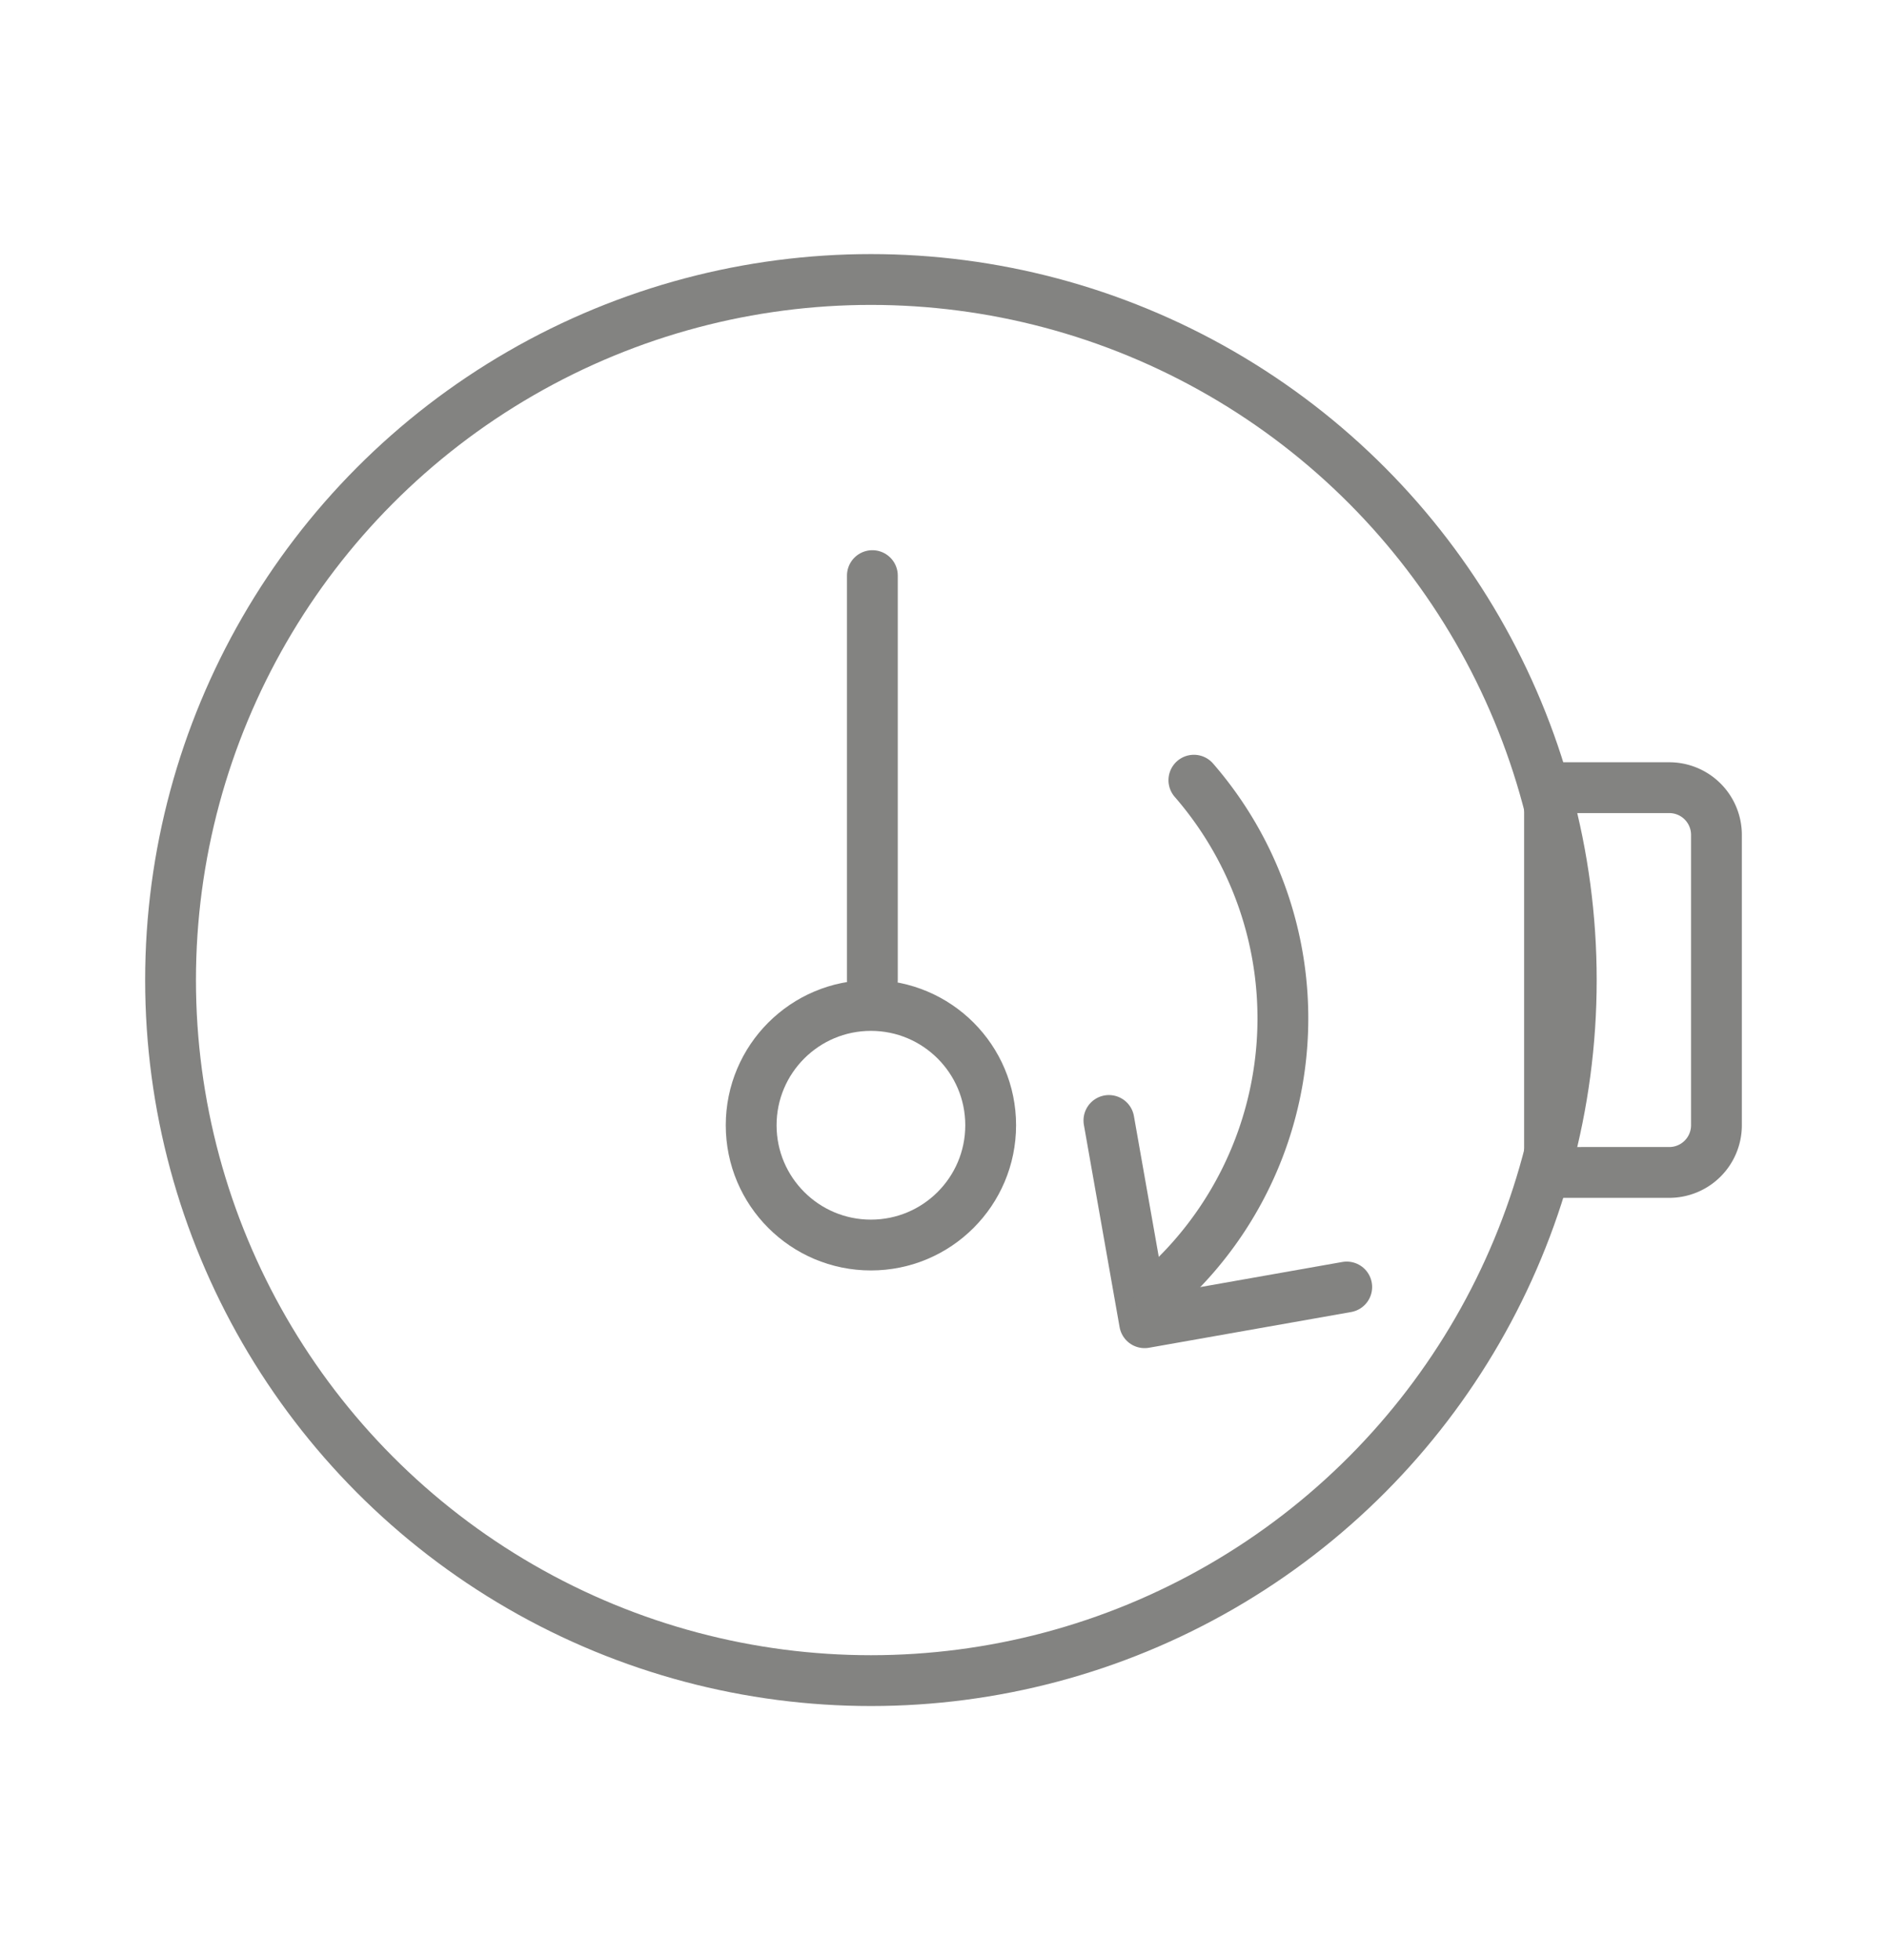 <svg xmlns="http://www.w3.org/2000/svg" width="26" height="27" viewBox="0 0 26 27">
    <g fill="none" fill-rule="evenodd" stroke="#838381" stroke-width=".7">
        <g transform="translate(2 3.5)">
            <circle cx="10" cy="10" r="9.65"/>
            <path d="M19.35 7.35v5.3H21a.65.65 0 0 0 .65-.65V8a.65.65 0 0 0-.65-.65h-1.65z"/>
        </g>
        <g stroke-linecap="round">
            <path stroke-linejoin="round" d="M18.556 17.728l-2.785.492-.492-2.786"/>
            <path d="M16.45 10.747a5 5 0 0 1-.494 7.054"/>
        </g>
        <g transform="translate(10 7.5)">
            <path stroke-linecap="round" d="M2.02 6V.429"/>
            <circle cx="2" cy="8" r="1.65"/>
        </g>
    </g>
</svg>
